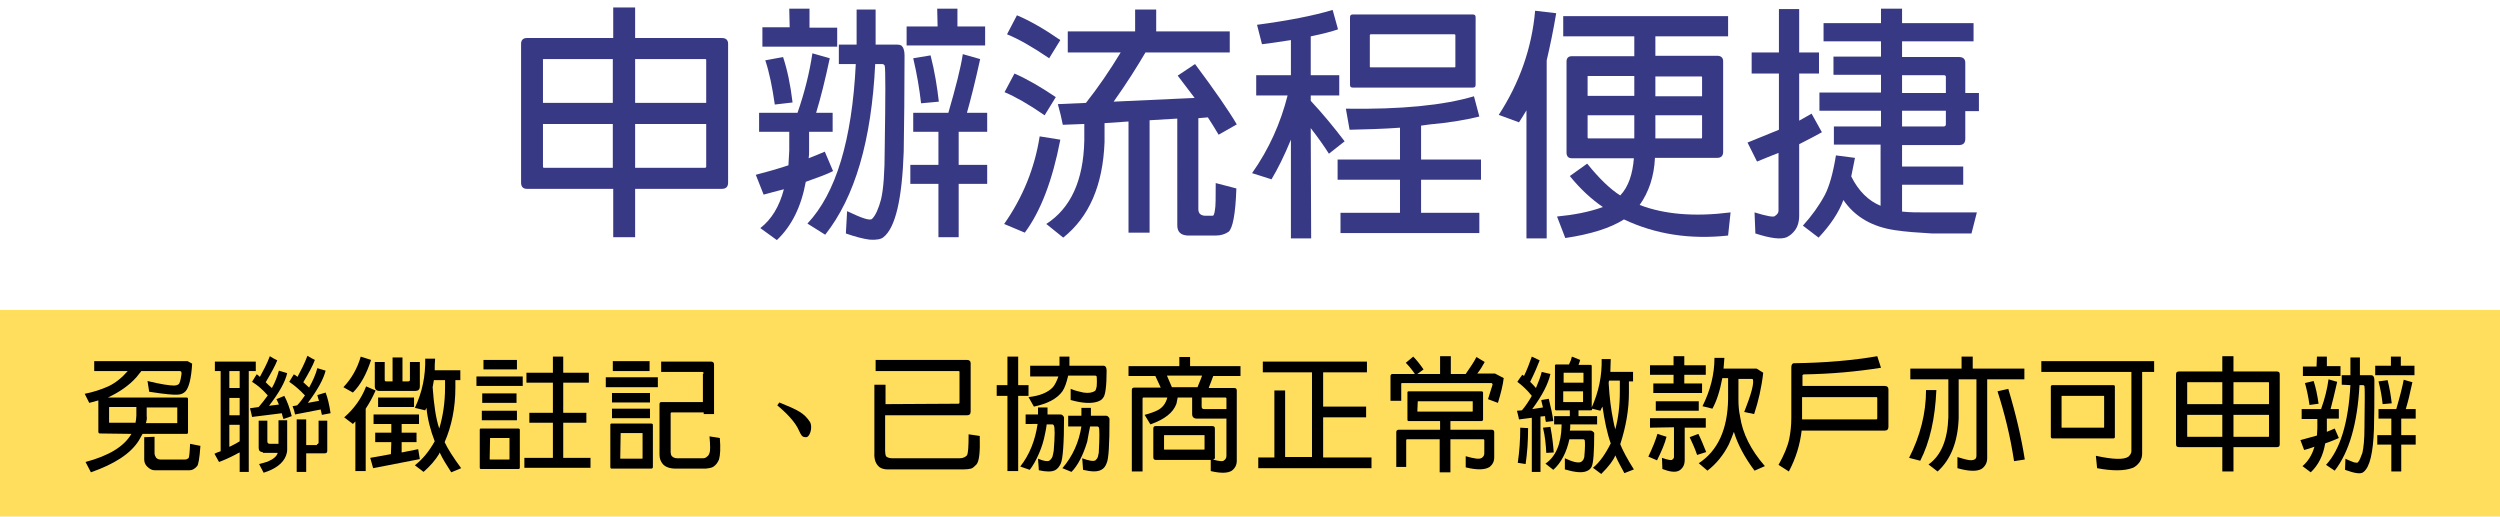 <?xml version="1.0" encoding="utf-8"?>
<!-- Generator: Adobe Illustrator 26.3.1, SVG Export Plug-In . SVG Version: 6.00 Build 0)  -->
<svg version="1.1" id="圖層_1" xmlns="http://www.w3.org/2000/svg" xmlns:xlink="http://www.w3.org/1999/xlink" x="0px" y="0px"
	 viewBox="0 0 605 125" style="enable-background:new 0 0 605 125;" xml:space="preserve">
<style type="text/css">
	.st0{fill:#383985;}
	.st1{fill:#FFDE5E;}
</style>
<g>
	<path class="st0" d="M127.5,45.7c-0.9,0-1.4-0.5-1.4-1.5V10.6c0-0.9,0.5-1.4,1.4-1.4h20.9V1.8h5.3v7.4h21c1,0,1.5,0.5,1.5,1.4v33.6
		c0,1-0.5,1.5-1.5,1.5h-21v11.7h-5.3V45.7H127.5z M148.3,14.3h-16.7c-0.2,0-0.3,0.1-0.2,0.2v10.4h16.9V14.3z M148.3,30h-16.9v10.3
		c0,0.2,0.1,0.3,0.2,0.3h16.7V30z M153.7,24.9h17.2V14.5c0-0.2-0.1-0.2-0.3-0.2h-16.9V24.9z M153.7,40.6h16.9c0.2,0,0.3-0.1,0.3-0.3
		V30h-17.2V40.6z"/>
	<path class="st0" d="M184.8,47.1l-1.9-4.8c2.3-0.6,4.9-1.3,7.9-2.3c0.1-1.1,0.1-2.3,0.2-3.6v-4.5h-7.3v-4.6h9.3
		c1.7-4.9,2.9-9.7,3.6-14.4l4.2,1.2c-1.1,5.2-2.2,9.6-3.3,13.2h4v4.6h-5.7v4.5c0,0.7,0,1.3-0.1,1.9c1.6-0.6,2.9-1.2,3.9-1.6l2,4.7
		c-1.3,0.7-3.5,1.5-6.6,2.6c-1.1,6-3.4,10.7-7,14.1l-4-2.9c2.7-2.1,4.6-5.2,5.7-9.4C187.8,46.3,186.2,46.7,184.8,47.1L184.8,47.1z
		 M191,2.1h4.9v4.6h6.7v4.6h-18.1V6.6h6.6L191,2.1z M189.5,13.8c1,3,1.8,6.7,2.3,11l-4.3,0.5c-0.6-4.2-1.3-7.7-2.3-10.7L189.5,13.8z
		 M203,15.5v-4.7h4.3V2.3h4.6v8.5h5.3c0.4,0,0.7,0.1,0.9,0.2c0.5,0.4,0.8,1.2,0.8,2.4c0,8.8-0.1,16.5-0.2,23.3
		c-0.4,11.5-2,18.4-4.9,20.7c-0.6,0.5-1.7,0.7-3.3,0.6c-1.6-0.2-3.5-0.7-5.8-1.5l0.3-5.4c1.9,0.9,3.3,1.5,4.3,1.8s1.6,0.3,1.8,0
		c0.8-0.8,1.5-2.4,2.1-4.6c0.6-2.5,0.9-6.6,0.9-12.2c0.2-12.9,0.2-19.6,0-20.2c-0.1-0.2-0.3-0.4-0.6-0.4h-1.7
		c-0.9,18.5-4.9,32.2-12.1,41.3l-4.3-2.7c6.9-7.3,10.8-20.2,11.7-38.6L203,15.5z M226.8,2.1h4.9v4.3h6.7V11h-19V6.4h7.5L226.8,2.1z
		 M220.3,44.5v-4.6h6.8v-8H221v-4.6h8.5c1.8-6.2,3-10.9,3.5-14.2l4.2,1.2c-1.2,5.5-2.3,9.8-3.2,13h4.9v4.6H232v8h6.9v4.6H232v12.9
		h-4.9V44.5H220.3z M225.2,13.4c1,3.9,1.6,7.7,2,11.2l-4.3,0.4c-0.4-3.5-1-7.1-1.9-10.9L225.2,13.4z"/>
	<path class="st0" d="M245.5,17.8c3,1.3,6.3,3.2,10,5.7l-2.7,4.4c-3.9-2.7-7.1-4.5-9.7-5.6L245.5,17.8z M256.6,33.8
		c-1.9,9.9-4.8,17.4-8.6,22.5l-5-2.1c4.5-6.4,7.4-13.5,8.6-21.2L256.6,33.8z M246.1,3.7c3.1,1.3,6.6,3.3,10.5,6l-2.7,4.4
		c-4.1-2.8-7.5-4.7-10.2-5.8L246.1,3.7z M278.2,29.1v27.2h-5.1V29.4l-5.8,0.4V34v0.4c-0.4,10.4-3.7,18.1-10,23.1l-4.1-3.3
		c5.9-3.8,9-10.5,9.2-20.2v-4l-5.2,0.2c-0.3-1.6-0.7-3.2-1.2-5l6.8-0.3c3-3.8,5.8-7.9,8.4-12.2h-12.8V7.6h16.3V2.3h5.1v5.3h17.8v5.1
		h-20.4c-2,3.4-4.5,7.4-7.7,11.9l19.6-0.9c-2.1-2.8-3.5-4.6-4.1-5.4l4.2-2.8c4.7,6.3,8.1,11.2,10.1,14.6l-4.4,2.5
		c-0.8-1.4-1.7-2.8-2.6-4.2l-2.3,0.2v22c0,1,0.5,1.5,1.5,1.6h2c0.2,0,0.4-0.5,0.5-1.3c0.2-0.9,0.2-3.1,0.2-6.6l5,1.3
		c-0.2,6.2-0.9,9.7-1.9,10.5c-0.9,0.6-1.9,0.9-3.1,0.9h-6.8c-1.7-0.1-2.5-0.9-2.5-2.5V28.7L278.2,29.1z"/>
	<path class="st0" d="M317.3,57.7h-4.9V33.8c-1.6,3.9-3.2,7.1-4.7,9.6l-4.7-1.5c4.1-5.8,6.9-12.1,8.6-18.8H304v-4.9h8.4V9.7
		c-2.7,0.4-5.1,0.8-7,1L304.2,6c7.5-1,13.7-2.2,18.3-3.6l1.3,4.7c-1.4,0.5-3.7,1.1-6.6,1.7v9.4h6.9v4.9h-6.9v1.3
		c2.9,3.1,5.6,6.4,8.2,9.8l-3.8,3c-1.2-1.9-2.7-4-4.4-6.2L317.3,57.7z M338.8,43.5h-15.1v-4.9h15.1v-7.7c-4,0.3-8.1,0.4-12.2,0.5
		l-0.9-5.1c13.3,0.2,23.6-0.8,31-3l1.3,4.9c-3.6,0.9-7.5,1.5-11.9,1.9c-0.7,0.1-1.5,0.2-2.2,0.3v8.2h14.5v4.9h-14.5v8H358v4.9h-33.6
		v-4.9h14.4L338.8,43.5z M356.4,21.2h-29c-0.5,0-0.7-0.2-0.7-0.7V4.2c0-0.5,0.2-0.7,0.7-0.7h29c0.5,0,0.7,0.2,0.7,0.7v16.3
		C357.1,21,356.9,21.2,356.4,21.2z M331.7,8.3c-0.1,0-0.2,0.1-0.2,0.2v7.6c0,0.2,0.1,0.2,0.2,0.2H352c0.2,0,0.2-0.1,0.2-0.2V8.5
		c0-0.1-0.1-0.2-0.2-0.2L331.7,8.3z"/>
	<path class="st0" d="M367.6,29.6l-4.9-1.8c5-7.7,8-16.1,8.8-25.2l5.1,0.6c-0.7,4.2-1.5,8-2.3,11.4v43.1h-4.9v-31
		C368.8,27.7,368.2,28.7,367.6,29.6L367.6,29.6z M378.8,57.6l-2-5.2c4.1-0.4,7.8-1.1,11.1-2.3c-2.8-1.9-5.5-4.4-8-7.5l4.2-3
		c2.9,3.6,5.6,6.2,8,7.7c2-2.1,3-5.2,3.3-9h-15c-0.9,0-1.3-0.5-1.3-1.4v-22c0-0.9,0.5-1.3,1.3-1.3h15.1V8.8h-17.2V3.9h39.9v4.9
		h-17.6v4.7h15c0.9,0,1.4,0.5,1.4,1.3v22c0,0.9-0.5,1.4-1.4,1.4h-15.1c-0.2,4.5-1.5,8.3-3.7,11.4c6,2.3,13.3,2.9,22,1.8l-0.6,5.6
		c-9.2,1-17.6-0.3-25.2-3.9C389.7,55.2,384.9,56.7,378.8,57.6L378.8,57.6z M395.5,18.4h-11.1c-0.2,0-0.3,0.1-0.2,0.2v4.6h11.3
		L395.5,18.4z M395.5,27.9h-11.3v5.3c0,0.2,0.1,0.3,0.2,0.3h11.1L395.5,27.9z M400.6,23.3h11.3v-4.6c0-0.2-0.1-0.2-0.2-0.2h-11.1
		L400.6,23.3z M400.6,33.5h11.1c0.2,0,0.2-0.1,0.2-0.3v-5.3h-11.3L400.6,33.5z"/>
	<path class="st0" d="M430.5,17.8h-6.6v-5.1h6.6V2.2h4.9v10.5h4.8v5.1h-4.8v11.4c1.2-0.7,2.2-1.2,3-1.7l2.5,4.5
		c-1.2,0.7-3,1.6-5.5,2.9v17.3c0,1.5-0.4,2.7-1,3.5s-1.2,1.3-2,1.7c-1.4,0.6-3.9,0.3-7.6-0.9l-0.2-5.1c2.9,0.9,4.6,1.2,4.9,0.9
		c0.6-0.4,0.9-0.8,0.9-1.3V37c-2,0.8-3.8,1.5-5.2,2.1l-2.3-4.6c2.2-0.9,4.7-1.9,7.6-3.1L430.5,17.8z M455.2,26.8h-14.9v-4.4h14.9
		v-4.3h-11.5v-4.4h11.5V10h-13.9V5.6h13.9V2.1h5.1v3.5h17.3V10h-17.3v3.8h13.8c1,0,1.5,0.5,1.5,1.4v7.3h3.3v4.4h-3.3v6.7
		c0,1-0.5,1.5-1.5,1.5h-13.8v5.2h14.8v4.4h-14.8v6.5c1.8,0.2,3.6,0.2,5.5,0.2h12.6l-1.3,5.1h-9.5c-3.4-0.2-6.4-0.4-9-0.8
		c-5.5-0.8-9.7-3.2-12.5-7.3c-1.1,3-3.1,6-6,9.1l-3.8-2.9c2.1-2.3,3.9-4.8,5.3-7.4c1.1-2.1,2-5.3,2.7-9.6l4.6,0.6
		c-0.3,1.6-0.6,3.1-0.9,4.5c1.8,3.6,4.2,5.9,7.1,7.1V35h-11.3v-4.4h11.4L455.2,26.8z M460.3,18.2v4.3h10.6v-3.9
		c0-0.3-0.2-0.4-0.5-0.4L460.3,18.2z M470.9,26.8h-10.6v3.8h10.1c0.3,0,0.5-0.2,0.5-0.5V26.8z"/>
</g>
<path class="st1" d="M0,75h605v50H0V75z"/>
<path d="M188.6,97.4c4.7,1.9,6,2.6,7.4,4.7c0.2,0.3,0.3,0.8,0.3,1.3c0,1.2-0.6,2.4-1.2,2.4c-0.9,0-1.1-0.2-1.8-1.7
	c-0.8-1.9-3-4.2-5.2-6L188.6,97.4z"/>
<path d="M231.9,97.7c0.2,0,0.3-0.1,0.3-0.3V90c0-0.2-0.1-0.2-0.3-0.2h-20v-2.7H234c0.6,0,0.9,0.3,0.9,0.8v11.7
	c0,0.6-0.3,0.9-0.9,0.9h-19.8v8.6c0,0.6,0.1,1.1,0.2,1.3c0.3,0.3,0.8,0.5,1.5,0.5h16.3c0.9,0,1.4-0.3,1.8-0.7
	c0.3-0.5,0.4-2.2,0.4-5.1l2.7,0.4c0.1,3.8-0.1,6.1-0.8,6.9c-0.5,0.5-0.9,0.9-1.3,1s-1.1,0.2-1.9,0.2h-18.3c-0.8,0-1.4-0.2-1.9-0.5
	c-0.9-0.7-1.4-1.8-1.3-3.5V93.1h2.7v4.7L231.9,97.7z"/>
<path d="M241.2,95.8v-2.6h2.6v-6.9h2.6v6.9h2.5v2.6h-2.5V114h-2.6V95.8H241.2z M248.2,102.6v-2.3h3v-1.7h2.3v1.7h3.1
	c0.4,0,0.6,0.2,0.8,0.5c0,0.1,0.1,0.1,0.1,0.3c0,6.3-0.3,10-0.8,11.1c-0.4,0.8-0.8,1.3-1.4,1.6c-0.8,0.4-2.1,0.4-3.9,0l-0.2-2.8
	c1.4,0.6,2.3,0.7,2.7,0.5c0.3-0.2,0.6-0.5,0.8-1c0.1-0.4,0.2-0.8,0.3-1.4c0.3-3.7,0.3-5.8,0-6.2c-0.1-0.1-0.2-0.2-0.3-0.2h-1.4
	c-0.1,0.7-0.2,1.5-0.4,2.3c-0.3,1.6-0.8,3.2-1.4,4.6c-0.8,1.9-1.6,3.2-2.3,4.1l-2.3-0.8c2.2-2.8,3.6-6.2,4.2-10.3L248.2,102.6z
	 M249.3,90.8v-2.3h7.1c0-0.2,0-0.4,0-0.6v-1.6h2.4v1.6v0.6h8.1c0.2,0,0.3,0,0.5,0.1c0.3,0.2,0.4,0.6,0.4,1.2c0,3.6-0.3,5.8-0.8,6.4
	c-0.3,0.5-0.8,0.8-1.4,1c-1.5,0.5-3.7,0.4-6.5-0.4v-2.7c1.2,0.5,2.2,0.7,3.1,0.9c1.3,0.2,2.2,0,2.8-0.4c0.2-0.2,0.3-0.6,0.4-1.1
	c0.1-1.4,0-2.2,0-2.4c-0.1-0.1-0.2-0.2-0.3-0.2h-6.6c-0.4,1.7-0.8,2.9-1.4,3.8c-1.3,1.8-3.6,3-6.9,3.7l-1.3-2.3
	c2.7-0.3,4.7-1.1,5.9-2.4c0.5-0.6,0.9-1.4,1.3-2.5c0-0.1,0-0.1,0-0.1h-6.8V90.8z M258.5,102.9v-2.3h3.2v-1.9h2.3v1.9h3.6
	c0.4,0,0.6,0.2,0.8,0.5c0,0.1,0.1,0.1,0.1,0.3c0,6.1-0.2,9.7-0.7,10.7c-0.3,0.8-0.7,1.3-1.3,1.6c-0.9,0.5-2.3,0.5-4.4,0l-0.2-2.8
	c1.6,0.6,2.7,0.8,3.2,0.5c0.2-0.2,0.5-0.5,0.6-0.9c0.1-0.3,0.1-0.6,0.2-0.9c0.2-3.8,0.2-5.9,0-6.2c-0.1-0.1-0.2-0.2-0.3-0.2h-1.8
	c-0.1,0.6-0.4,1.9-0.7,3.7c-1,3.3-2.3,5.8-3.8,7.3l-2.2-0.9c2.5-2.9,4-6.3,4.6-10.1h-3.2L258.5,102.9z"/>
<path d="M293.5,111.2c1.4,0.4,2.3,0.5,2.6,0.3c0.5-0.3,0.7-0.7,0.7-1.2v-9h-7.2c-0.7,0-1.1-0.4-1.1-1.1v-4H285
	c-0.1,0.6-0.2,1.1-0.3,1.5c-0.8,2.2-2.9,3.8-6.3,5l-1.4-2.3c1.5-0.4,2.5-0.8,3.1-1.1c1.2-0.6,2-1.6,2.4-3.1h-5.8
	c-0.1,0-0.2,0.1-0.2,0.2v17.7h-2.6V94.4c0-0.4,0.2-0.6,0.6-0.6h6.4c-0.7-1.5-1.1-2.4-1.3-2.8h-6.5v-2.4h12.3v-2.2h2.6v2.2h12.2V91
	h-6.6c-0.2,0.5-0.4,1-0.6,1.6c-0.2,0.4-0.3,0.9-0.5,1.3h6.2c0.4,0,0.6,0.2,0.6,0.6v17c0,1-0.4,1.8-1.2,2.4c-0.9,0.6-2.6,0.7-5.1,0.1
	v-2.7h-13.3c-0.4,0-0.6-0.2-0.6-0.7v-6.9c0-0.4,0.2-0.6,0.6-0.6h13.6c0.5,0,0.7,0.2,0.7,0.6v6.9
	C294.1,110.9,293.9,111.2,293.5,111.2L293.5,111.2z M281.8,105.3c-0.1,0-0.1,0-0.1,0.1v3.3c0,0.1,0,0.1,0.1,0.1h9.6
	c0.1,0,0.1-0.1,0.1-0.1v-3.3c0-0.1,0-0.1-0.1-0.1H281.8z M289.8,93.7c0.7-1.7,1.1-2.7,1.1-2.8h-8.5c0.7,1.6,1.1,2.6,1.2,2.8H289.8z
	 M296.8,99v-2.6c0-0.1-0.1-0.2-0.2-0.2h-5.8v2.2c0,0.4,0.2,0.6,0.6,0.6H296.8z"/>
<path d="M308.3,94.5h2.7v16.1h6.5V90.1h-11.9v-2.6h25.2v2.6h-10.6v8.3h10.4v2.6h-10.4v9.7h11.7v2.6h-27.4v-2.6h3.9V94.5H308.3z"/>
<path d="M357.3,86.4l2,1.2c-0.5,0.9-1,1.8-1.8,2.8h4.3l2.1,1.1c-0.2,1.7-0.7,3.7-1.4,6l-2.4-0.9c0.6-1.8,0.9-3,1.1-3.5
	c0-0.2-0.1-0.4-0.3-0.4h-21.6c-0.2,0-0.2,0.1-0.2,0.2V97h-2.6v-6c0-0.3,0.2-0.5,0.5-0.5h5.4c-0.8-1.2-1.6-2.1-2.2-2.7l1.8-1.5
	c0.8,0.8,1.6,1.8,2.5,3.1l-1.5,1.1h5.5v-4.3h2.6v4.3h3.6C355.8,88.9,356.7,87.6,357.3,86.4z M340.5,106.3c-0.1,0-0.2,0.1-0.2,0.2
	v6.5h-2.4v-8.4c0-0.4,0.2-0.6,0.6-0.6h10v-2.1h-7.6c-0.2,0-0.3-0.1-0.3-0.4V95c0-0.2,0.1-0.3,0.3-0.3h17.6c0.2,0,0.4,0.1,0.4,0.3
	v6.5c0,0.2-0.1,0.4-0.4,0.4H351v2.1h10c0.4,0,0.6,0.2,0.6,0.6v6.1c0,1-0.4,1.7-1.1,2.3c-1.1,0.7-3,0.8-5.8,0.1v-2.7
	c2.1,0.6,3.3,0.8,3.9,0.4c0.4-0.3,0.6-0.6,0.6-1.1v-3.2c0-0.1-0.1-0.2-0.2-0.2h-8v8h-2.6v-8L340.5,106.3z M343.1,97.1l-0.1,2.4
	c0,0.1,0,0.1,0.1,0.1h13.2c0.1,0,0.1-0.1,0.1-0.1v-2.3c0-0.1,0-0.1-0.1-0.1H343.1z"/>
<path d="M367.6,101.5c-0.1-0.6-0.3-1.3-0.5-2.1l1.2-0.1c0.8-0.9,1.6-2.1,2.4-3.5c-1.1-1.4-2.3-2.5-3.5-3.4c0.4-0.6,0.8-1.2,1.2-1.7
	c0.1,0,0.2,0.1,0.4,0.3c0.7-1.4,1.3-3,1.9-4.7c0.6,0.3,1.3,0.6,1.9,0.9c-0.5,1.3-1.2,3-2.3,5.2c0.4,0.4,0.9,0.9,1.4,1.5
	c0.6-1.4,1.1-2.7,1.4-3.9l2.1,0.5c-0.5,2.3-1.9,5.1-4.4,8.5l2.6-0.4c-0.2-0.9-0.4-1.5-0.4-1.8l1.8-0.3c0.5,2,0.9,3.8,1.1,5.4
	l-1.8,0.2c-0.1-0.5-0.2-0.9-0.2-1.4l-1.1,0.1v13.4h-2.1v-13.1L367.6,101.5z M369.8,103.6c0,3.1-0.2,6-0.6,8.7l-1.9-0.3
	c0.4-2.7,0.6-5.5,0.6-8.5L369.8,103.6z M375.2,103.3c0.5,2.6,0.7,4.7,0.8,6.2l-1.8,0.1c-0.1-2-0.3-4.1-0.8-6.1L375.2,103.3z
	 M387.3,99.4l-2-0.5V99c0,0.2-0.1,0.3-0.3,0.3h-3v1.4h4.5v2H380v0.4c0,0.4,0,0.7-0.1,1.1h5c0.3,0,0.6,0.2,0.8,0.4
	c0,0.1,0.1,0.1,0.1,0.3c0,4.5-0.2,7.1-0.6,8c-0.3,0.6-0.7,0.9-1.2,1.1c-1.1,0.5-2.9,0.3-5.3-0.4v-2.7c1.9,0.9,3.2,1.2,3.9,0.9
	c0.2-0.1,0.4-0.3,0.6-0.6c0.1-0.2,0.1-0.4,0.2-0.6c0.2-2.2,0.2-3.6,0.1-4.1c-0.1-0.1-0.2-0.2-0.3-0.2h-3.4c-0.7,3.2-2,5.7-3.9,7.4
	l-1.9-1.5c2.5-1.7,3.8-4.8,3.9-9.1v-0.4h-1.8v-2h3.8v-1.4h-3.3c-0.2,0-0.3-0.1-0.3-0.3V88.5c0-0.2,0.1-0.3,0.3-0.3h3.1
	c0.4-0.8,0.6-1.4,0.7-1.9l2,0.8c-0.1,0.4-0.2,0.7-0.4,1.2h2.9c0.2,0,0.3,0.1,0.3,0.3v10c1.7-3.8,2.5-7.7,2.4-11.7h2.2
	c0,1.1-0.1,2.1-0.1,3.1h5.5v2.3h-1V95c0,4.1-0.7,8.2-2.1,12.5c0.6,1.5,1.7,3.6,3.3,6.1l-2.3,0.9c-0.8-1.5-1.6-2.9-2.2-4.3
	c-0.4,1.1-1.5,2.6-3.4,4.5l-2-1.5c1.6-1.3,3-3.3,4.3-5.9c-0.9-2.5-1.5-5.5-2-8.9C387.6,98.7,387.4,99.1,387.3,99.4L387.3,99.4z
	 M383.2,92.6v-2.3c0-0.1,0-0.1-0.1-0.1h-4.6c-0.1,0-0.1,0-0.1,0.1v2.3H383.2z M378.3,94.7v2.5c0,0.1,0,0.1,0.1,0.1h4.6
	c0.1,0,0.1,0,0.1-0.1v-2.5H378.3z M390.9,103.9c0.7-2.6,1.1-5.6,1.1-9.1v-2.7h-2.6c-0.1,0.2-0.1,0.5-0.1,0.7
	c0.2,3.5,0.6,6.5,1.1,8.9C390.5,102.4,390.7,103.1,390.9,103.9z"/>
<path d="M403.3,105.7c-0.4,1.6-1.2,3.5-2.3,5.7l-2.1-0.9c1.1-2.3,1.8-4.1,2.2-5.5L403.3,105.7z M405,90.7h-5.7v-2.3h5.7v-2.2h2.6
	v2.2h5.2v2.3h-5.2v2.1h4.3v2.3h-11.8v-2.3h4.9V90.7z M399.3,103.5v-2.3h13.5v2.3h-5.1v7.8c0,0.8-0.2,1.4-0.5,1.8s-0.6,0.7-1.1,0.9
	c-0.8,0.3-2,0.2-3.8-0.5l-0.1-2.7c1.4,0.5,2.2,0.6,2.4,0.5c0.3-0.2,0.5-0.4,0.5-0.7v-7.2L399.3,103.5z M411.1,97.1v2.3h-10.4v-2.3
	H411.1z M411,105c0.7,1.4,1.3,2.9,1.9,4.4l-2.2,0.7c-0.6-1.8-1.3-3.2-1.8-4.3L411,105z M418.4,107.5c-1.3,2.6-3.1,4.8-5.2,6.4
	l-2.1-1.8c4.6-3,7-8.2,7.1-15.6v-5h-1.4c-0.6,3.2-1.4,5.6-2.4,7.4l-2.4-0.6c1.9-3.8,2.9-7.7,2.9-11.7h2.4c-0.1,0.9-0.1,1.8-0.2,2.6
	h8l1.6,1c-0.4,3.6-1.2,7-2.2,10l-2.4-0.5c1.7-4.3,2.4-6.9,2.1-7.9c-0.1-0.1-0.2-0.1-0.3-0.1h-3.2v5c0,1.4,0.1,2.7,0.4,4.1
	c0.6,4.1,2.6,8.1,6,12l-2.5,1.1c-2.4-3.2-4.1-6.4-5-9.4C419.3,105.3,418.9,106.4,418.4,107.5L418.4,107.5z"/>
<path d="M432.9,114.1l-2.5-1.6c1.3-2.3,2.2-4.4,2.6-6.3c0.3-1.5,0.5-3.2,0.5-5.1V88.9c0-0.6,0.2-1,0.7-1c7.6-0.1,14.3-0.7,20.1-1.7
	l0.9,2.8c-5.7,0.9-11.9,1.5-18.6,1.6c-0.3,0-0.5,0.2-0.4,0.5v2.3h19.9c0.6,0,0.9,0.3,0.9,0.8v9.1c0,0.6-0.3,0.9-0.9,0.9H436
	C435.6,107.6,434.6,110.9,432.9,114.1L432.9,114.1z M436.1,96.1v5v0.4H454c0.2,0,0.3-0.1,0.3-0.3v-4.9c0-0.2-0.1-0.2-0.3-0.2H436.1z
	"/>
<path d="M468.6,94.4c-0.3,6.9-1.6,12.6-3.9,17.1l-2.7-0.7c2.7-5.3,4.1-10.8,4.1-16.4H468.6z M474,91.8v9.2v0.2
	c-0.2,5.7-1.9,10-5.1,12.9l-2.2-1.7c3.1-2.2,4.6-6,4.8-11.4v-9.2h-9.2v-2.6h12.4v-2.9h2.7v2.9h12.5v2.6h-9v19.1c0,1.1-0.5,2-1.4,2.6
	c-1.1,0.6-3,0.6-5.8-0.2v-2.7c1,0.3,1.6,0.5,2.1,0.6c1.1,0.3,1.8,0.2,2.2-0.1c0.2-0.2,0.3-0.4,0.3-0.9V91.8H474z M486,94.1
	c1.9,6.3,3.2,12,4,17.1l-2.6,0.4c-0.9-6-2.3-11.6-4-16.9L486,94.1z"/>
<path d="M494,90v-2.6h27.3V90h-2.9v19.8c0,0.7-0.2,1.4-0.6,2c-0.5,0.7-1,1.1-1.6,1.4c-2.1,0.8-5,0.8-8.7,0.1l-0.3-3
	c4.1,0.9,6.8,1,7.9,0.2c0.4-0.4,0.7-0.8,0.7-1.3V90H494z M511.4,106.1h-14.7c-0.2,0-0.4-0.1-0.4-0.4V93.6c0-0.2,0.1-0.4,0.4-0.4
	h14.7c0.3,0,0.4,0.1,0.4,0.4v12.2C511.8,106,511.6,106.1,511.4,106.1z M499,95.8c-0.1,0-0.1,0-0.1,0.1v7.5c0,0.1,0,0.1,0.1,0.1h10.1
	c0.1,0,0.1-0.1,0.1-0.1v-7.5c0-0.1-0.1-0.1-0.1-0.1H499z"/>
<path d="M527.3,108.2c-0.5,0-0.7-0.2-0.7-0.7V90.6c0-0.5,0.2-0.7,0.7-0.7h10.5v-3.7h2.7v3.7H551c0.5,0,0.7,0.2,0.7,0.7v16.9
	c0,0.5-0.2,0.7-0.7,0.7h-10.5v5.9h-2.7v-5.9H527.3z M537.8,92.5h-8.4c-0.1,0-0.1,0-0.1,0.1v5.2h8.5V92.5z M537.8,100.4h-8.5v5.2
	c0,0.1,0,0.1,0.1,0.1h8.4V100.4z M540.5,97.8h8.6v-5.2c0-0.1-0.1-0.1-0.1-0.1h-8.5V97.8z M540.5,105.7h8.5c0.1,0,0.1-0.1,0.1-0.1
	v-5.2h-8.6V105.7z"/>
<path d="M557.6,108.9l-0.9-2.4c1.2-0.3,2.5-0.7,4-1.1c0-0.5,0.1-1.2,0.1-1.8v-2.2H557V99h4.7c0.9-2.5,1.5-4.9,1.8-7.2l2.1,0.6
	c-0.6,2.6-1.1,4.8-1.6,6.6h2v2.3h-2.9v2.2v1c0.8-0.3,1.4-0.6,1.9-0.8l1,2.3c-0.7,0.3-1.8,0.8-3.3,1.3c-0.5,3-1.7,5.3-3.5,7l-2-1.5
	c1.3-1.1,2.3-2.6,2.9-4.7C559.1,108.5,558.3,108.7,557.6,108.9z M560.7,86.3h2.4v2.3h3.3V91h-9.1v-2.3h3.3L560.7,86.3z M559.9,92.2
	c0.5,1.5,0.9,3.4,1.2,5.5l-2.2,0.3c-0.3-2.1-0.7-3.9-1.1-5.3L559.9,92.2z M566.7,93.1v-2.3h2.1v-4.3h2.3v4.3h2.6
	c0.2,0,0.3,0,0.5,0.1c0.3,0.2,0.4,0.6,0.4,1.2c0,4.4,0,8.3-0.1,11.7c-0.2,5.8-1,9.2-2.5,10.4c-0.3,0.3-0.9,0.4-1.6,0.3
	c-0.8-0.1-1.8-0.4-2.9-0.8l0.1-2.7c0.9,0.5,1.7,0.7,2.1,0.9c0.5,0.1,0.8,0.1,0.9,0c0.4-0.4,0.7-1.2,1.1-2.3c0.3-1.3,0.5-3.3,0.5-6.1
	c0.1-6.5,0.1-9.8,0-10.1c-0.1-0.1-0.2-0.2-0.3-0.2H571c-0.5,9.3-2.5,16.2-6,20.7l-2.1-1.4c3.4-3.7,5.4-10.1,5.9-19.3L566.7,93.1z
	 M578.6,86.3h2.4v2.2h3.3v2.3h-9.5v-2.3h3.8V86.3z M575.3,107.6v-2.3h3.4v-4h-3.1V99h4.3c0.9-3.1,1.5-5.5,1.8-7.1l2.1,0.6
	c-0.6,2.8-1.1,4.9-1.6,6.5h2.4v2.3h-3.5v4h3.5v2.3h-3.5v6.5h-2.4v-6.5H575.3z M577.8,92c0.5,2,0.8,3.8,1,5.6l-2.2,0.2
	c-0.2-1.8-0.5-3.6-1-5.5L577.8,92z"/>
<path d="M24.2,104.9c-0.2,0-0.4-0.1-0.4-0.4v-7.6c-0.7,0.2-1.5,0.4-2.2,0.6l-1.1-2.2c2-0.4,3.9-1,5.7-1.8c1.9-0.9,3.4-2.2,4.7-3.7
	h-8.1v-2.4h22.6l1.1,0.6c-0.2,3.6-0.8,5.8-1.6,6.7c-0.5,0.5-1.1,0.8-1.9,0.8c-0.8,0.1-3.1-0.1-6.9-0.7l-0.4-2.6
	c3.2,0.8,5.4,1.1,6.4,1.1c0.4,0,0.8-0.1,1.1-0.3s0.5-1,0.7-2.3c0.1-0.6,0-0.9-0.4-0.9h-9.3c-0.4,0.5-0.8,1-1.2,1.5
	c-1.8,2-4.1,3.6-6.9,4.9h19c0.3,0,0.4,0.1,0.4,0.4v8c0,0.3-0.1,0.4-0.4,0.4H34.5c-0.3,0.5-0.6,1.1-0.9,1.6c-2,3.2-5.9,5.7-11.6,7.7
	l-1.3-2.5c5.6-1.5,9.3-3.7,11.1-6.8L24.2,104.9z M33,98.5h-6.5c-0.1,0-0.1,0-0.1,0.1v3.6c0,0.1,0,0.1,0.1,0.1h6.3
	c0.1-0.6,0.2-1.2,0.2-1.8V98.5z M37.4,105.7v4c0,0.4,0.2,0.8,0.4,1.1c0.3,0.3,0.7,0.4,1,0.4h6c0.3,0,0.5-0.1,0.8-0.3
	c0.2-0.2,0.3-1.3,0.4-3.5l2.5,0.5c-0.2,3-0.5,4.6-0.8,4.9c-0.6,0.7-1.2,1-1.8,1h-8.5c-0.6,0-1.2-0.3-1.8-0.9
	c-0.5-0.5-0.7-1.1-0.7-1.7v-5.4L37.4,105.7z M35.3,102.4h7.5c0.1,0,0.1-0.1,0.1-0.1v-3.6c0-0.1,0-0.1-0.1-0.1h-7.3v2.1
	C35.6,101.2,35.5,101.8,35.3,102.4z"/>
<path d="M53.3,89.8H52v-2.3h9.9v2.3h-1.7v24.4H58v-4.7c-0.3,0.1-0.5,0.2-0.8,0.4c-1.7,0.9-3.1,1.5-4.2,1.9l-1.1-2
	c0.4-0.2,0.9-0.4,1.5-0.6V89.8L53.3,89.8z M58,93.9v-4.1h-2.5v4.1H58z M58,100.5v-4.2h-2.5v4.2H58z M58,106.8v-4h-2.5v5.3h0.1
	C56.6,107.6,57.4,107.2,58,106.8z M61,100.9c-0.1-0.6-0.3-1.3-0.5-2.1l2.1-0.3c0.7-0.8,1.4-1.7,2.2-2.8c-1.2-1.4-2.5-2.5-3.8-3.3
	c0.4-0.6,0.7-1.2,1.1-1.8c0.1,0,0.4,0.2,0.8,0.6c0.8-1.5,1.7-3.1,2.4-5c0.6,0.4,1.2,0.7,1.8,1c-0.5,1.3-1.5,3.1-2.8,5.3
	c0.4,0.4,0.9,0.9,1.5,1.4c0.8-1.4,1.3-2.8,1.7-4.2l2,0.6c-0.5,2.2-2,4.8-4.4,7.9l2.4-0.3c-0.2-0.5-0.4-0.9-0.6-1.3l1.9-0.8
	c0.7,1.3,1.3,2.9,1.8,4.9l-2,0.7c-0.2-0.5-0.3-1-0.4-1.4L61,100.9z M63.6,109.4c-0.7,0-1-0.4-1-1v-6.6h2.1v5c0,0.4,0.2,0.6,0.6,0.6
	h2.1v-5.7h2.1v7.1c0,0.5-0.1,1-0.3,1.5c-0.7,1.8-2.5,3.2-5.4,4.1l-1.1-2.1c0.8-0.2,1.5-0.4,2.1-0.6c1.4-0.6,2.2-1.3,2.4-2.1h-3.6
	L63.6,109.4z M71.4,100.3c-0.1-0.6-0.3-1.3-0.6-2l1.1-0.2c0.6-0.6,1.2-1.4,1.9-2.4c-1.2-1.3-2.5-2.4-3.8-3.3
	c0.4-0.6,0.7-1.2,1.1-1.8c0.1,0,0.4,0.2,0.9,0.6c0.8-1.5,1.7-3.2,2.4-5.1c0.6,0.4,1.2,0.7,1.8,1c-0.5,1.4-1.5,3.2-2.8,5.4
	c0.4,0.4,0.9,0.8,1.4,1.3c0.9-1.6,1.6-3.2,2-4.7l2,0.6c-0.5,2-1.9,4.6-4.3,7.8l2.7-0.5c-0.2-0.5-0.3-1-0.4-1.4l2-0.6
	c0.5,1.3,0.9,3,1.2,5l-2.1,0.4c-0.1-0.5-0.2-0.9-0.3-1.3L71.4,100.3z M76.7,107.5c0.2,0,0.3-0.1,0.4-0.3v-5.4h2.1v7.3
	c0,0.4-0.2,0.6-0.6,0.6h-4.5v4.5h-2.3v-12.7h2.3v6.2h2.6V107.5z"/>
<path d="M89.8,87.1c-1.1,3.4-2.5,6-4.4,7.9l-2.3-1.3c2-2.1,3.4-4.6,4.2-7.4L89.8,87.1z M85.4,102.6l-2.1-1.6
	c2.4-2.1,4.2-4.6,5.3-7.5l2.3,1c-0.8,1.8-1.6,3.2-2.4,4.4V114H86v-12C85.8,102.2,85.6,102.4,85.4,102.6z M94.7,107h-3.9v-2.3h3.9
	v-2.1h-4.3v-2.3h11v2.3h-4.2v2.1h3.6v2.3h-3.6v2.5l4-0.8l0.4,2.4l-11.3,2.2l-0.7-2.5l5-0.9L94.7,107z M98.8,92.3
	c0.3,0,0.4-0.2,0.4-0.4v-4.3h2.4v5.9c0,0.8-0.4,1.1-1.1,1.1h-8.7c-0.7,0-1.1-0.4-1.1-1.1v-5.9h2.4v4.3c0,0.3,0.1,0.4,0.4,0.4H95
	v-5.8h2.4v5.8H98.8z M100.2,96.2v2.3h-8.7v-2.3H100.2z M103.2,98.7c-0.1,0.2-0.2,0.4-0.3,0.6l-2.5-0.6c1.8-3.8,2.6-7.8,2.5-11.9h2.4
	c-0.1,1-0.1,1.9-0.1,2.8h6.2V92h-1.2v1.8c0,4.9-0.9,9.3-2.6,13.2c0.7,1.5,2,3.6,4,6.3l-2.4,1c-1.1-1.7-2.1-3.3-2.8-4.8
	c-0.1,0.1-0.1,0.2-0.1,0.3c-0.9,1.5-2.2,3-3.8,4.4l-2.1-1.6c1.8-1.4,3.4-3.3,4.8-5.8C104.2,104.2,103.5,101.6,103.2,98.7z M107.8,92
	H105c-0.1,0.6-0.2,1.2-0.3,1.7c0.3,4.3,0.8,7.7,1.6,10c0.9-3,1.4-6.3,1.4-9.9V92L107.8,92z"/>
<path d="M126.5,91.1v2.3h-11.2v-2.3H126.5z M125.4,113.5h-9c-0.2,0-0.3-0.1-0.3-0.4V104c0-0.2,0.1-0.3,0.3-0.3h9
	c0.2,0,0.4,0.1,0.4,0.3v9.1C125.8,113.4,125.7,113.5,125.4,113.5z M125,95.2v2.3h-8.3v-2.3H125z M125.1,99.4v2.3h-8.5v-2.3H125.1z
	 M125.1,87.1v2.3H117v-2.3H125.1z M118.6,106C118.5,106,118.5,106,118.6,106l-0.1,5.1c0,0.1,0,0.1,0.1,0.1h4.6
	c0.1,0,0.1-0.1,0.1-0.1v-5c0-0.1,0-0.1-0.1-0.1H118.6z M133.8,102.3h-5.7v-2.4h5.7v-7.3h-6.4v-2.4h6.4v-3.9h2.5v3.9h6.2v2.4h-6.2
	v7.3h5.6v2.4h-5.6v8.5h6.6v2.4h-16v-2.4h6.9V102.3z"/>
<path d="M159.2,91.3v2.4h-12.6v-2.4H159.2z M157.6,113.4H148c-0.2,0-0.3-0.1-0.3-0.4v-10.2c0-0.2,0.1-0.3,0.3-0.3h9.6
	c0.2,0,0.4,0.1,0.4,0.3V113C158,113.2,157.9,113.4,157.6,113.4z M157.3,95.1v2.3h-9.2v-2.3H157.3z M157.3,98.9v2.3h-9.2v-2.3H157.3z
	 M157.2,87.4v2.4h-8.9v-2.4H157.2z M150.2,104.8C150.1,104.8,150.1,104.8,150.2,104.8l-0.1,6.1c0,0.1,0,0.1,0.1,0.1h5.2
	c0.1,0,0.1-0.1,0.1-0.1v-6c0-0.1,0-0.1-0.1-0.1H150.2z M170.3,90.4c0-0.2-0.1-0.4-0.4-0.4H160v-2.5h12c0.5,0,0.8,0.2,0.8,0.7v12
	h-2.5v-0.4h-7.8c-0.1,0-0.2,0.1-0.2,0.2v9.2c0,0.6,0.1,1,0.3,1.2c0.3,0.3,0.7,0.5,1.3,0.5h6.2c0.4,0,0.7-0.1,1-0.4
	c0.3-0.2,0.5-0.5,0.6-0.9c0.2-0.4,0.2-1.8,0-4l2.5,0.4c0.2,2.4,0.1,4.2-0.2,5.2c-0.3,0.7-0.7,1.3-1.3,1.7c-0.4,0.3-1,0.4-1.9,0.5
	h-7.4c-1.3,0-2.4-0.4-3-1.1c-0.5-0.6-0.8-1.3-0.8-2.3V97.8c0-0.4,0.2-0.5,0.5-0.5h10v-6.9L170.3,90.4z"/>
</svg>
